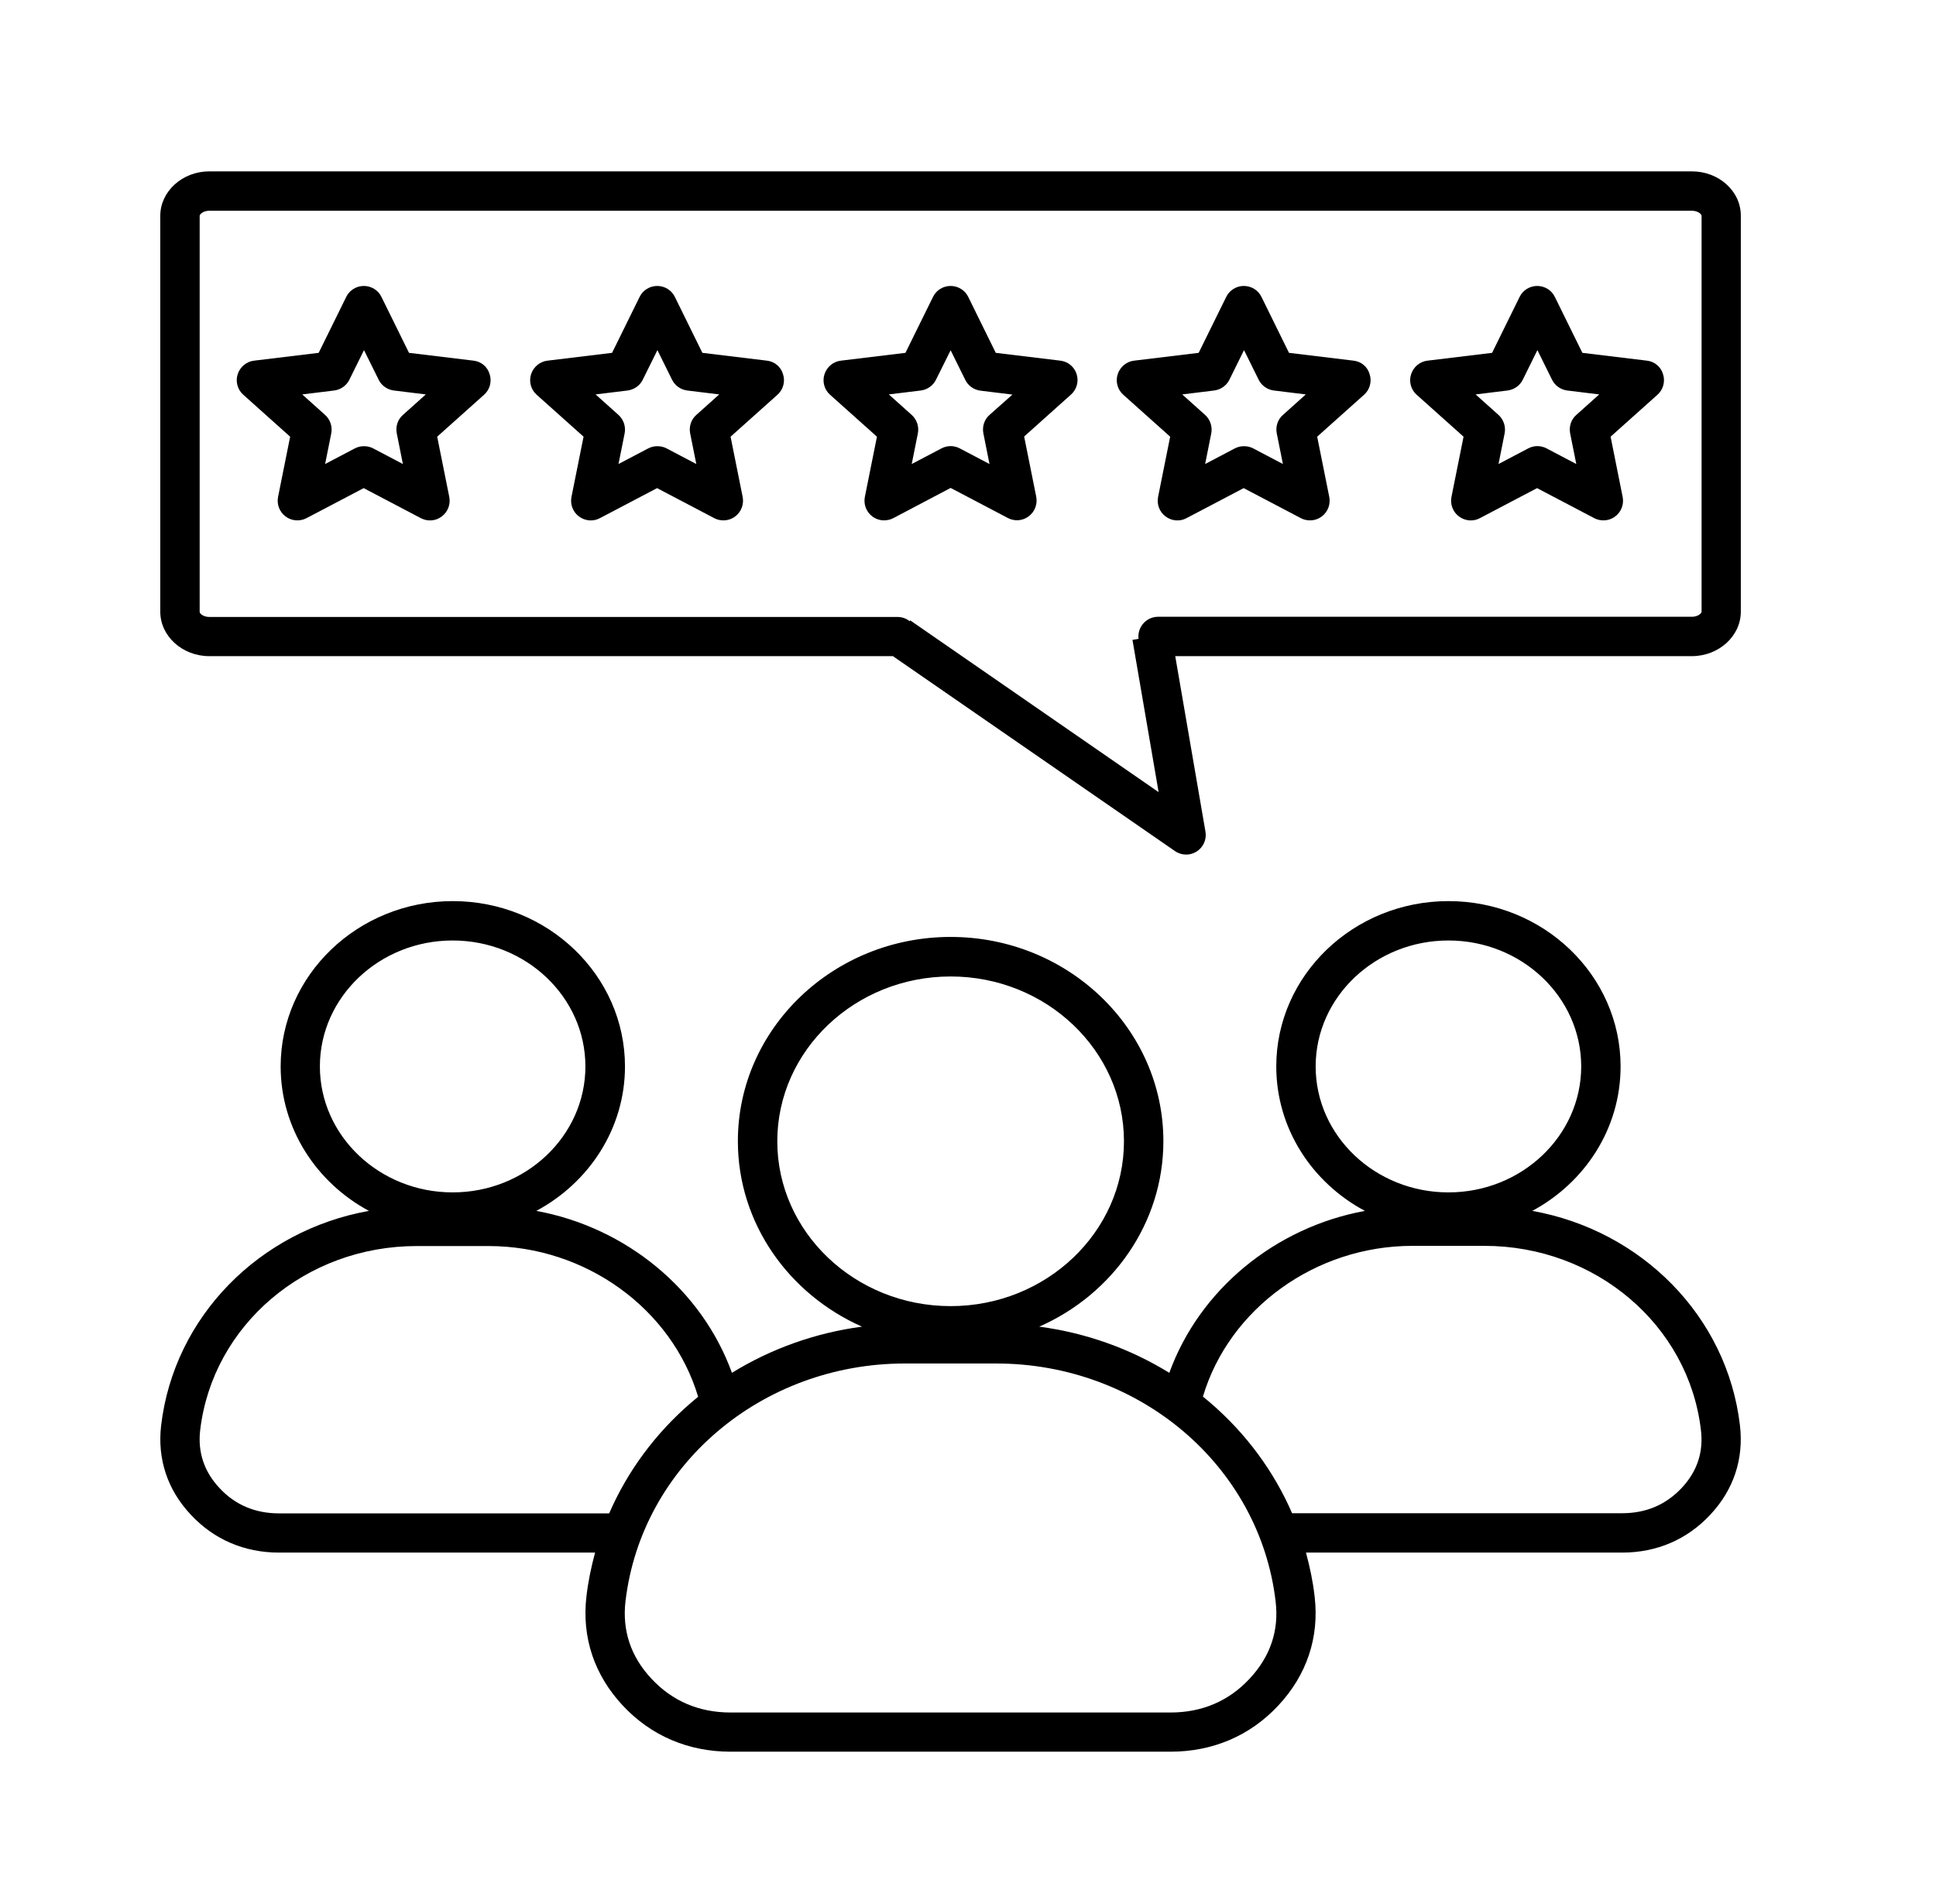 <svg width="61" height="60" viewBox="0 0 61 60" fill="none" xmlns="http://www.w3.org/2000/svg">
<mask id="mask0_587_15066" style="mask-type:alpha" maskUnits="userSpaceOnUse" x="0" y="0" width="61" height="60">
<rect x="0.25" width="60" height="60" fill="#D9D9D9"/>
</mask>
<g mask="url(#mask0_587_15066)">
<path d="M48.28 38.158C49.939 37.265 51.062 35.564 51.062 33.606C51.062 30.734 48.628 28.396 45.638 28.396C42.647 28.396 40.213 30.734 40.213 33.606C40.213 35.564 41.342 37.27 43.006 38.158C40.181 38.677 37.795 40.635 36.843 43.261C35.602 42.496 34.205 41.999 32.745 41.806C35.051 40.79 36.656 38.549 36.656 35.96C36.656 32.413 33.649 29.525 29.953 29.525C26.256 29.525 23.249 32.413 23.249 35.96C23.249 38.549 24.854 40.785 27.16 41.806C25.7 41.999 24.303 42.496 23.062 43.261C22.11 40.635 19.724 38.677 16.899 38.158C18.563 37.265 19.692 35.559 19.692 33.606C19.692 30.734 17.258 28.396 14.267 28.396C11.277 28.396 8.843 30.734 8.843 33.606C8.843 35.559 9.966 37.265 11.624 38.158C8.185 38.773 5.483 41.48 5.077 44.919C4.954 45.973 5.274 46.947 6.013 47.733C6.74 48.514 7.703 48.926 8.789 48.926H18.75C18.627 49.381 18.531 49.841 18.477 50.311C18.328 51.595 18.724 52.783 19.622 53.745C20.51 54.698 21.687 55.2 23.019 55.2H36.88C38.212 55.2 39.389 54.698 40.277 53.745C41.176 52.783 41.572 51.595 41.422 50.311C41.369 49.841 41.272 49.381 41.149 48.926H51.11C52.202 48.926 53.159 48.514 53.887 47.733C54.625 46.947 54.946 45.973 54.823 44.919C54.422 41.48 51.72 38.773 48.28 38.158ZM41.454 33.606C41.454 31.418 43.332 29.637 45.638 29.637C47.943 29.637 49.821 31.418 49.821 33.606C49.821 35.794 47.943 37.575 45.638 37.575C43.332 37.575 41.454 35.794 41.454 33.606ZM24.491 35.965C24.491 33.103 26.941 30.771 29.953 30.771C32.964 30.771 35.414 33.103 35.414 35.965C35.414 38.827 32.964 41.159 29.953 41.159C26.941 41.159 24.491 38.827 24.491 35.965ZM10.079 33.606C10.079 31.418 11.956 29.637 14.262 29.637C16.568 29.637 18.445 31.418 18.445 33.606C18.445 35.794 16.568 37.575 14.262 37.575C11.956 37.575 10.079 35.794 10.079 33.606ZM19.194 47.69H8.789C8.04 47.69 7.409 47.423 6.917 46.893C6.43 46.374 6.227 45.759 6.307 45.069C6.697 41.758 9.629 39.266 13.128 39.266H15.396C18.456 39.266 21.168 41.245 21.997 44.015C21.923 44.074 21.848 44.139 21.773 44.203C20.644 45.176 19.767 46.369 19.194 47.69ZM39.373 52.9C38.715 53.606 37.875 53.965 36.88 53.965H23.019C22.024 53.965 21.184 53.606 20.526 52.9C19.874 52.205 19.601 51.381 19.708 50.461C20.211 46.187 23.993 42.967 28.513 42.967H31.386C35.901 42.967 39.689 46.187 40.192 50.461C40.304 51.381 40.026 52.2 39.373 52.9ZM52.988 46.888C52.491 47.417 51.865 47.685 51.116 47.685H40.711C40.138 46.364 39.261 45.171 38.127 44.197C38.052 44.133 37.977 44.074 37.902 44.01C38.731 41.234 41.449 39.26 44.504 39.26H46.772C50.27 39.26 53.207 41.753 53.593 45.064C53.678 45.754 53.475 46.369 52.988 46.888ZM53.309 5.4H6.596C5.745 5.4 5.05 6.032 5.05 6.802V19.276C5.05 20.046 5.745 20.677 6.596 20.677H28.134L37.019 26.818C37.126 26.893 37.249 26.93 37.372 26.93C37.49 26.93 37.602 26.898 37.704 26.834C37.913 26.701 38.025 26.454 37.982 26.208L37.03 20.677H53.304C54.154 20.677 54.85 20.046 54.85 19.276V6.802C54.855 6.026 54.16 5.4 53.309 5.4ZM53.614 19.276C53.614 19.329 53.496 19.436 53.309 19.436H36.49C36.147 19.436 35.869 19.715 35.869 20.057C35.869 20.084 35.869 20.105 35.874 20.132L35.682 20.164L36.506 24.962L28.679 19.549L28.663 19.576C28.556 19.49 28.422 19.442 28.278 19.442H6.596C6.409 19.442 6.291 19.335 6.291 19.281V6.802C6.291 6.748 6.409 6.641 6.596 6.641H53.309C53.496 6.641 53.614 6.748 53.614 6.802V19.276ZM14.92 11.365L12.887 11.119L12.02 9.359C11.919 9.145 11.699 9.011 11.464 9.011C11.229 9.011 11.009 9.145 10.908 9.359L10.041 11.119L8.008 11.365C7.767 11.391 7.564 11.562 7.489 11.793C7.414 12.023 7.484 12.279 7.666 12.44L9.142 13.761L8.762 15.655C8.714 15.89 8.805 16.131 8.998 16.275C9.105 16.355 9.239 16.398 9.367 16.398C9.463 16.398 9.565 16.377 9.656 16.329L11.459 15.382L13.261 16.329C13.476 16.441 13.732 16.419 13.919 16.275C14.112 16.131 14.203 15.89 14.155 15.655L13.775 13.761L15.252 12.44C15.434 12.279 15.503 12.023 15.428 11.793C15.364 11.562 15.161 11.391 14.92 11.365ZM12.694 13.076C12.529 13.221 12.459 13.445 12.502 13.659L12.694 14.622L11.758 14.13C11.667 14.082 11.571 14.061 11.469 14.061C11.368 14.061 11.271 14.082 11.181 14.13L10.244 14.622L10.437 13.659C10.48 13.445 10.405 13.221 10.244 13.076L9.522 12.429L10.528 12.306C10.736 12.279 10.918 12.151 11.009 11.964L11.469 11.033L11.93 11.964C12.02 12.151 12.202 12.279 12.411 12.306L13.417 12.429L12.694 13.076ZM24.164 11.365L22.131 11.119L21.265 9.359C21.163 9.145 20.944 9.011 20.708 9.011C20.473 9.011 20.253 9.145 20.152 9.359L19.285 11.119L17.252 11.365C17.012 11.391 16.808 11.562 16.733 11.793C16.659 12.023 16.728 12.279 16.91 12.44L18.387 13.761L18.007 15.655C17.959 15.89 18.049 16.131 18.242 16.275C18.435 16.419 18.691 16.441 18.9 16.329L20.703 15.382L22.506 16.329C22.597 16.377 22.693 16.398 22.795 16.398C22.928 16.398 23.057 16.355 23.164 16.275C23.356 16.131 23.447 15.89 23.399 15.655L23.019 13.761L24.496 12.44C24.678 12.279 24.747 12.023 24.672 11.793C24.608 11.562 24.405 11.391 24.164 11.365ZM21.939 13.076C21.773 13.221 21.703 13.445 21.746 13.659L21.939 14.622L21.003 14.13C20.912 14.082 20.815 14.061 20.714 14.061C20.612 14.061 20.516 14.082 20.425 14.13L19.488 14.622L19.681 13.659C19.724 13.445 19.649 13.221 19.488 13.076L18.766 12.429L19.772 12.306C19.981 12.279 20.163 12.151 20.253 11.964L20.714 11.033L21.174 11.964C21.265 12.151 21.447 12.279 21.655 12.306L22.661 12.429L21.939 13.076ZM33.408 11.365L31.375 11.119L30.509 9.359C30.407 9.145 30.188 9.011 29.953 9.011C29.717 9.011 29.498 9.145 29.396 9.359L28.529 11.119L26.497 11.365C26.256 11.391 26.053 11.562 25.978 11.793C25.903 12.023 25.972 12.279 26.154 12.44L27.631 13.761L27.251 15.655C27.203 15.89 27.294 16.131 27.486 16.275C27.593 16.355 27.727 16.398 27.855 16.398C27.952 16.398 28.053 16.377 28.144 16.329L29.953 15.376L31.755 16.323C31.969 16.436 32.226 16.414 32.413 16.27C32.606 16.125 32.697 15.885 32.649 15.649L32.269 13.756L33.745 12.434C33.927 12.274 33.997 12.017 33.922 11.787C33.852 11.562 33.649 11.391 33.408 11.365ZM31.177 13.076C31.012 13.221 30.942 13.445 30.985 13.659L31.177 14.622L30.241 14.13C30.059 14.034 29.846 14.034 29.664 14.13L28.727 14.622L28.92 13.659C28.963 13.445 28.888 13.221 28.727 13.076L28.005 12.429L29.011 12.306C29.22 12.279 29.401 12.151 29.492 11.964L29.953 11.038L30.413 11.969C30.503 12.156 30.685 12.285 30.894 12.311L31.9 12.434L31.177 13.076ZM42.647 11.365L40.614 11.119L39.748 9.359C39.646 9.145 39.427 9.011 39.191 9.011C38.956 9.011 38.737 9.145 38.635 9.359L37.768 11.119L35.735 11.365C35.495 11.391 35.291 11.562 35.217 11.793C35.142 12.023 35.211 12.279 35.393 12.44L36.87 13.761L36.49 15.655C36.442 15.89 36.532 16.131 36.725 16.275C36.918 16.419 37.175 16.441 37.383 16.329L39.186 15.382L40.989 16.329C41.08 16.377 41.176 16.398 41.278 16.398C41.411 16.398 41.54 16.355 41.647 16.275C41.839 16.131 41.93 15.89 41.882 15.655L41.502 13.761L42.979 12.44C43.161 12.279 43.23 12.023 43.155 11.793C43.091 11.562 42.893 11.391 42.647 11.365ZM40.422 13.076C40.256 13.221 40.186 13.445 40.229 13.659L40.422 14.622L39.486 14.13C39.395 14.082 39.298 14.061 39.197 14.061C39.095 14.061 38.999 14.082 38.908 14.13L37.972 14.622L38.164 13.659C38.207 13.445 38.132 13.221 37.972 13.076L37.249 12.429L38.255 12.306C38.464 12.279 38.646 12.151 38.737 11.964L39.197 11.033L39.657 11.964C39.748 12.151 39.93 12.279 40.138 12.306L41.144 12.429L40.422 13.076ZM51.891 11.365L49.858 11.119L48.992 9.359C48.89 9.145 48.671 9.011 48.435 9.011C48.2 9.011 47.981 9.145 47.879 9.359L47.013 11.119L44.98 11.365C44.739 11.391 44.536 11.562 44.461 11.793C44.386 12.023 44.455 12.279 44.637 12.44L46.114 13.761L45.734 15.655C45.686 15.89 45.777 16.131 45.969 16.275C46.162 16.419 46.419 16.441 46.627 16.329L48.43 15.382L50.233 16.329C50.324 16.377 50.426 16.398 50.522 16.398C50.656 16.398 50.784 16.355 50.891 16.275C51.084 16.131 51.175 15.89 51.126 15.655L50.747 13.761L52.223 12.44C52.405 12.279 52.474 12.023 52.4 11.793C52.335 11.562 52.132 11.391 51.891 11.365ZM49.666 13.076C49.5 13.221 49.431 13.445 49.473 13.659L49.666 14.622L48.73 14.13C48.548 14.034 48.334 14.034 48.152 14.13L47.216 14.622L47.408 13.659C47.451 13.445 47.376 13.221 47.216 13.076L46.494 12.429L47.499 12.306C47.708 12.279 47.89 12.151 47.981 11.964L48.441 11.033L48.901 11.964C48.992 12.151 49.174 12.279 49.382 12.306L50.388 12.429L49.666 13.076Z" fill="black"/>
</g>
</svg>

